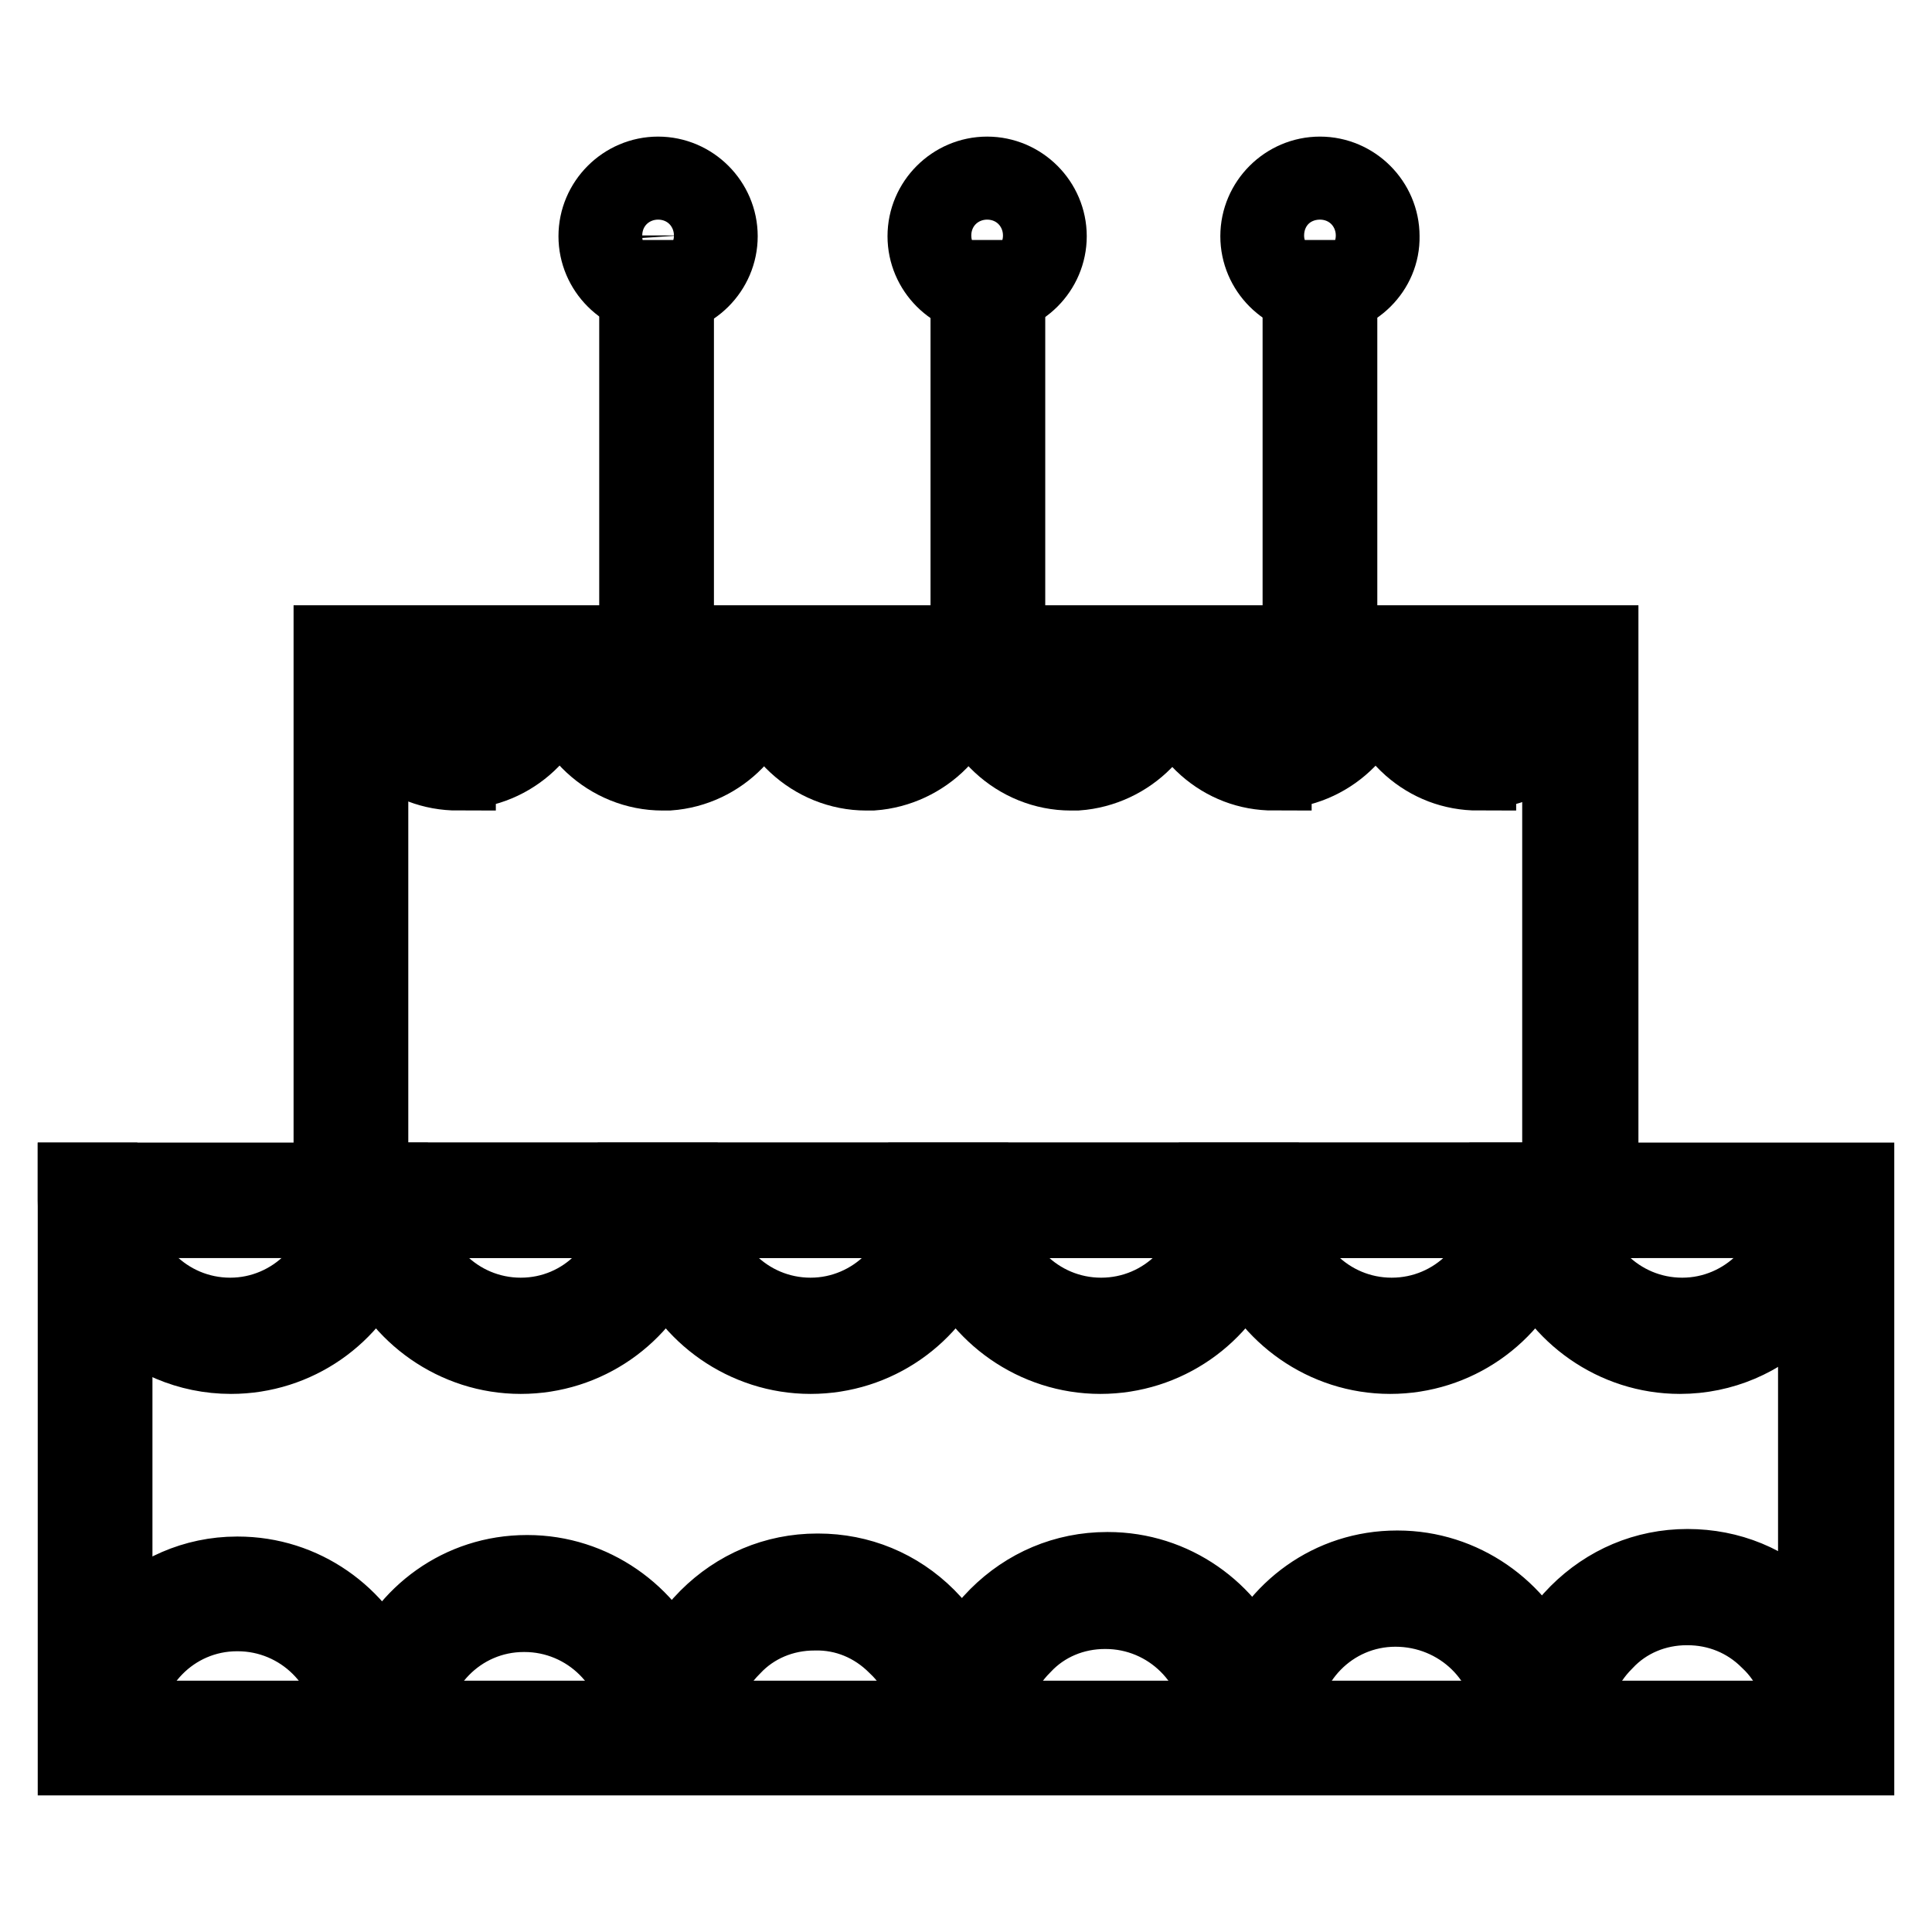<?xml version="1.0" encoding="utf-8"?>
<!-- Svg Vector Icons : http://www.onlinewebfonts.com/icon -->
<!DOCTYPE svg PUBLIC "-//W3C//DTD SVG 1.1//EN" "http://www.w3.org/Graphics/SVG/1.1/DTD/svg11.dtd">
<svg version="1.1" xmlns="http://www.w3.org/2000/svg" xmlns:xlink="http://www.w3.org/1999/xlink" x="0px" y="0px" viewBox="0 0 256 256" enable-background="new 0 0 256 256" xml:space="preserve">
<g> <path stroke-width="10" fill-opacity="0" stroke="#000000"  d="M212.1,161.7H43.9V85.2h168.2V161.7z M49.1,156.4h157.6v-66H49.1V156.4z"/> <path stroke-width="10" fill-opacity="0" stroke="#000000"  d="M246,232.9H10v-76.5h236V232.9z M15.2,227.7h225.4v-66H15.2V227.7z M84.4,36.8h5.2v50.9h-5.2V36.8z  M128.3,36.8h5.2v50.9h-5.2V36.8z M172.3,36.8h5.2v50.9h-5.2V36.8z"/> <path stroke-width="10" fill-opacity="0" stroke="#000000"  d="M222.6,179.7c-8.7,0-16.2-5.5-19.2-13.1c-3,7.7-10.5,13.1-19.2,13.1c-8.7,0-16.2-5.5-19.2-13.1 c-3,7.7-10.5,13.1-19.2,13.1c-8.7,0-16.2-5.5-19.2-13.1c-3,7.7-10.5,13.1-19.2,13.1c-8.7,0-16.2-5.5-19.2-13.1 c-3,7.7-10.5,13.1-19.2,13.1s-16.2-5.5-19.2-13.1c-3,7.7-10.5,13.1-19.2,13.1c-11.3,0-20.6-9.2-20.6-20.6v-2.7h3.2v2.6h2 c0,8.5,6.9,15.3,15.3,15.3s15.3-6.9,15.3-15.3v-2.6h5.9v2.6h2c0,8.5,6.9,15.3,15.3,15.3c8.5,0,15.2-6.9,15.2-15.3v-2.6h5.9v2.6h2 c0,8.5,6.9,15.3,15.3,15.3s15.3-6.9,15.3-15.3v-2.6h5.9v2.6h2c0,8.5,6.9,15.3,15.3,15.3c8.5,0,15.3-6.9,15.3-15.3v-2.6h5.9v2.6h2 c0,8.5,6.9,15.3,15.3,15.3c8.5,0,15.3-6.9,15.3-15.3v-2.6h5.9v2.6h2c0,8.5,6.9,15.3,15.3,15.3s15.3-6.9,15.3-15.3h5.2 C243.1,170.5,233.9,179.7,222.6,179.7z M48.8,231.7V229h-2c0-8.4-6.9-15.2-15.3-15.2h-0.1c-8.5,0-15.3,7-15.2,15.5h-5.2 c-0.1-11.3,9.1-20.7,20.4-20.7h0.1c8.7,0,16.1,5.4,19.2,13c3-7.7,10.3-13.2,19.1-13.2h0.1c8.6,0,16.1,5.4,19.2,13 c1-2.6,2.5-5,4.6-7.1c3.9-3.9,9-6.1,14.6-6.1h0.1c5.5,0,10.6,2.1,14.5,6c2,2,3.6,4.4,4.6,7c1-2.6,2.5-5,4.6-7.1 c3.9-3.9,9-6.1,14.6-6.1h0.1c8.7,0,16.1,5.4,19.2,13c3-7.7,10.3-13.2,19.1-13.2h0.1c8.6,0,16.1,5.4,19.2,13c1-2.6,2.5-5,4.6-7.1 c3.9-3.9,9-6.1,14.6-6.1c5.6,0,10.7,2.1,14.6,6c3.9,3.9,6.1,9,6.1,14.6v2.6h-3.4v-2.6h-2c0-4.1-1.6-8-4.6-10.8 c-2.9-2.9-6.7-4.4-10.7-4.4h-0.1c-4.1,0-8,1.6-10.8,4.6c-2.9,2.9-4.5,6.7-4.4,10.8v2.6h-5.9v-2.6h-2c0-8.5-7-15.2-15.5-15.2 c-8.5,0-15.3,7-15.2,15.5v2.6h-5.9v-2.6h-2c0-8.4-6.9-15.2-15.3-15.2h-0.1c-4.1,0-8,1.6-10.8,4.6c-2.9,2.9-4.5,6.7-4.4,10.8v2.6 h-5.9v-2.6h-2c0-4.1-1.6-8-4.6-10.8c-2.9-2.9-6.7-4.5-10.8-4.4c-4.1,0-8,1.6-10.8,4.6c-2.9,2.9-4.5,6.7-4.4,10.8v2.6h-5.9v-2.6h-2 c0-8.4-6.9-15.2-15.3-15.2h-0.1c-8.5,0-15.3,7-15.2,15.5v2.6L48.8,231.7z M60.7,102.4c-3.4,0-6.5-1.2-9-3.4 c-2.7-2.4-4.4-5.7-4.6-9.5l5.2-0.4c0.1,2.2,1.1,4.4,2.9,5.7c1.7,1.5,3.9,2.2,6.1,2.1c4.2-0.2,7.7-3.7,7.9-8l5.2,0.2 c-0.4,7-5.9,12.6-12.8,13.1H60.7z"/> <path stroke-width="10" fill-opacity="0" stroke="#000000"  d="M87.8,102.4c-7.1,0-13.2-5.6-13.7-12.8l5.2-0.4c0.4,4.6,4.4,8.1,9,7.9c4.2-0.2,7.7-3.7,7.9-8l5.2,0.2 c-0.4,7-5.9,12.6-12.8,13.1H87.8z"/> <path stroke-width="10" fill-opacity="0" stroke="#000000"  d="M114.8,102.4c-7.1,0-13.2-5.6-13.7-12.8l5.2-0.4c0.4,4.6,4.4,8.1,9,7.9c4.2-0.2,7.7-3.7,7.9-8l5.2,0.2 c-0.2,7-5.9,12.6-12.8,13.1H114.8z"/> <path stroke-width="10" fill-opacity="0" stroke="#000000"  d="M141.9,102.4c-7.1,0-13.2-5.6-13.7-12.8l5.2-0.4c0.4,4.6,4.4,8.1,9,7.9c4.2-0.2,7.7-3.7,7.9-8l5.2,0.2 c-0.2,7-5.9,12.6-12.8,13.1H141.9z"/> <path stroke-width="10" fill-opacity="0" stroke="#000000"  d="M168.8,102.4c-3.4,0-6.5-1.2-9-3.4c-2.7-2.4-4.4-5.7-4.6-9.5l5.2-0.4c0.1,2.2,1.1,4.4,2.9,5.7 c1.7,1.5,3.9,2.2,6.1,2.1c4.2-0.2,7.7-3.7,7.9-8l5.2,0.2c-0.3,7-5.9,12.6-12.8,13.1H168.8z"/> <path stroke-width="10" fill-opacity="0" stroke="#000000"  d="M195.9,102.4c-3.4,0-6.5-1.2-9-3.4c-2.7-2.4-4.4-5.7-4.6-9.5l5.2-0.4c0.1,2.2,1.1,4.4,2.9,5.7 c1.7,1.5,3.9,2.2,6.1,2.1c4.2-0.2,7.7-3.7,7.9-8l5.2,0.2c-0.4,7-5.9,12.6-12.8,13.1H195.9z M87.2,39.5c-4.5,0-8.2-3.7-8.2-8.2 c0-4.5,3.7-8.2,8.2-8.2c4.5,0,8.2,3.7,8.2,8.2C95.4,35.8,91.7,39.5,87.2,39.5z M87.2,28.3c-1.6,0-2.9,1.4-2.9,2.9 c0,1.6,1.4,2.9,2.9,2.9c1.6,0,2.9-1.4,2.9-2.9C90,29.7,88.7,28.3,87.2,28.3z M130.8,39.5c-4.5,0-8.2-3.7-8.2-8.2 c0-4.5,3.7-8.2,8.2-8.2c4.5,0,8.2,3.7,8.2,8.2C139,35.8,135.3,39.5,130.8,39.5z M130.8,28.3c-1.6,0-2.9,1.4-2.9,2.9 c0,1.6,1.4,2.9,2.9,2.9c1.6,0,2.9-1.4,2.9-2.9C133.7,29.7,132.4,28.3,130.8,28.3z M174.9,39.5c-4.5,0-8.2-3.7-8.2-8.2 c0-4.5,3.7-8.2,8.2-8.2c4.5,0,8.2,3.7,8.2,8.2C183.2,35.8,179.4,39.5,174.9,39.5z M174.9,28.3c-1.6,0-2.9,1.4-2.9,2.9 c0,1.6,1.4,2.9,2.9,2.9c1.5,0,2.9-1.4,2.9-2.9C177.8,29.7,176.6,28.3,174.9,28.3z"/></g>
</svg>